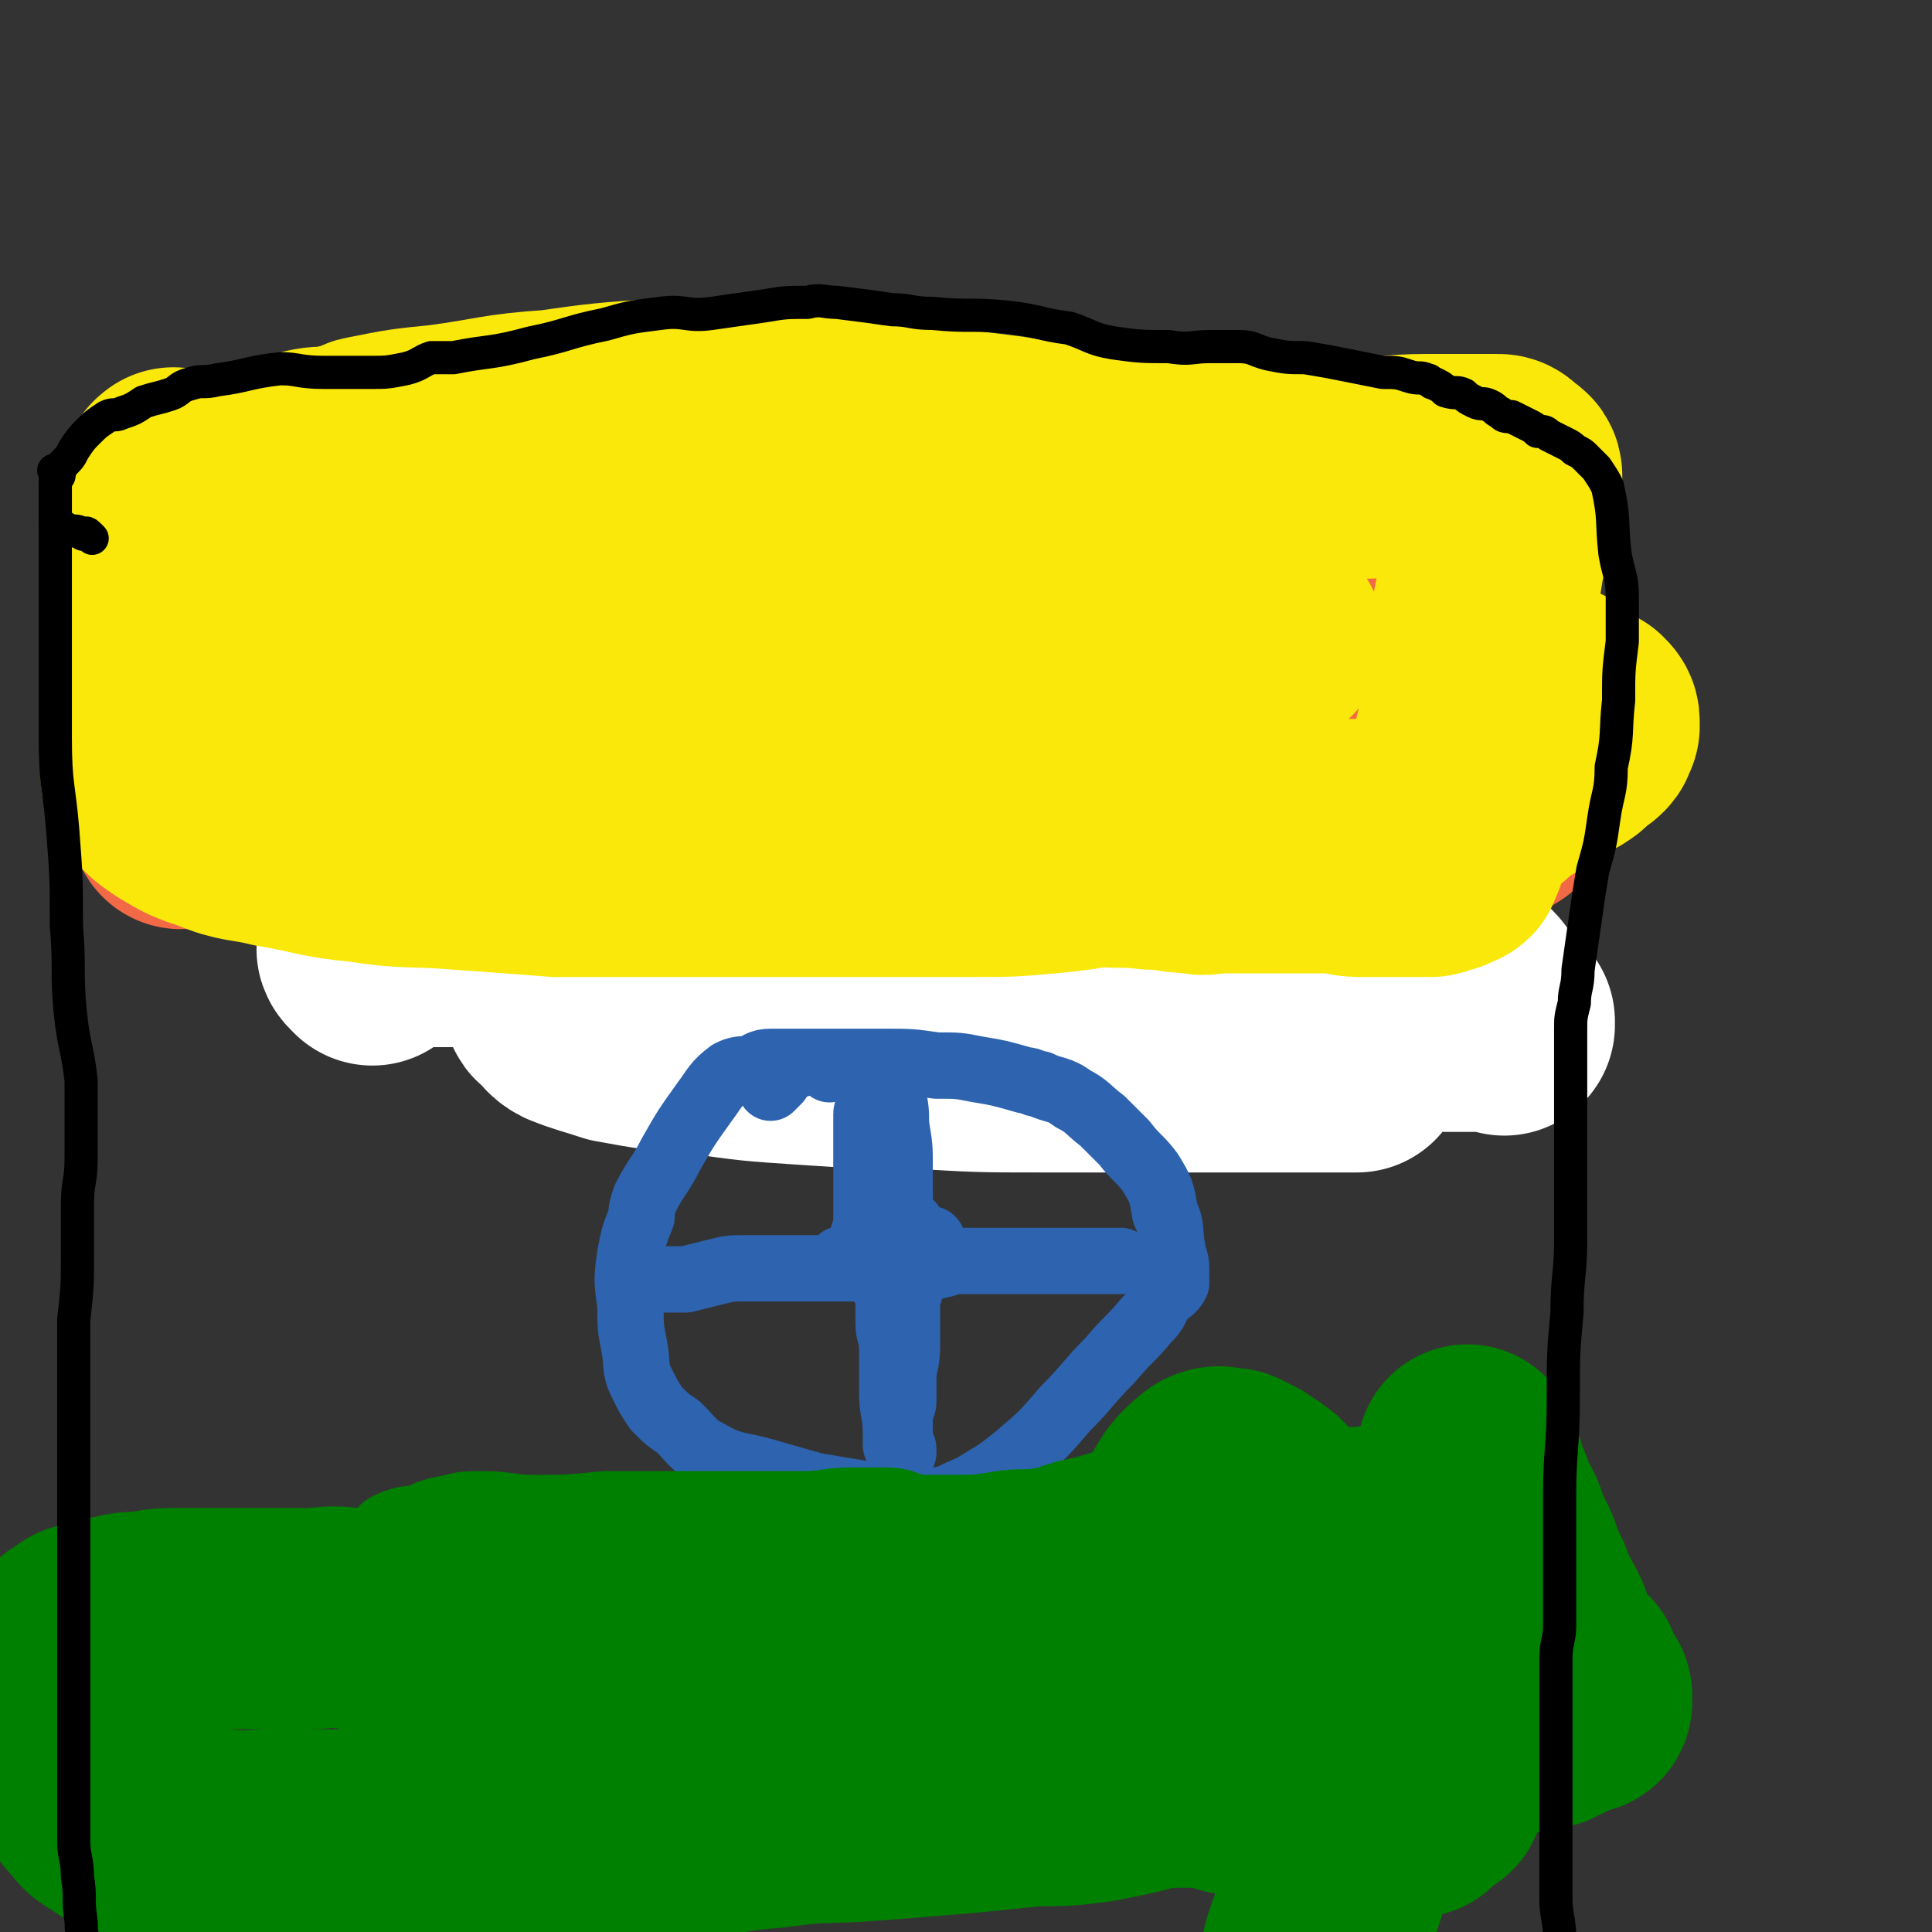 <svg viewBox='0 0 524 524' version='1.1' xmlns='http://www.w3.org/2000/svg' xmlns:xlink='http://www.w3.org/1999/xlink'><rect x="0" y="0" width="524" height="524" fill="#333333" stroke="none"/><g fill='none' stroke='#FAE80B' stroke-width='18' stroke-linecap='round' stroke-linejoin='round'><path d='M120,124c-1,-1 -2,-2 -1,-1 0,0 0,0 1,1 0,0 0,1 0,1 0,1 0,1 0,1 0,1 0,1 0,2 0,1 0,1 0,1 0,4 0,4 -1,8 -1,6 -1,6 -1,12 -1,6 -1,6 -2,11 -1,4 0,4 -1,9 0,3 -1,3 -1,7 0,6 0,6 0,11 0,6 -1,6 -1,11 -1,4 0,4 -1,9 0,3 0,3 0,6 0,2 0,2 0,4 0,2 0,2 0,4 0,1 1,1 1,2 0,1 0,1 0,3 0,0 1,0 1,1 0,1 0,1 0,1 1,1 1,1 2,2 1,1 1,1 2,1 2,1 2,1 3,1 4,1 4,0 8,1 6,0 6,0 12,0 8,0 8,1 15,1 8,0 8,0 16,0 9,0 9,0 18,0 9,0 8,1 17,1 7,1 7,0 13,0 4,0 4,0 8,0 4,0 4,0 7,0 4,0 4,0 9,0 6,0 6,0 13,0 6,0 6,0 12,0 5,0 5,0 10,0 5,0 5,0 10,0 7,0 7,0 13,0 7,0 7,0 13,0 6,0 6,0 11,0 3,0 3,0 6,0 2,0 2,0 4,0 2,0 2,0 3,0 2,0 2,0 4,0 4,0 4,0 7,0 5,0 5,0 9,0 5,0 5,0 10,0 4,0 4,0 9,0 3,0 3,0 6,0 2,0 2,0 4,0 0,0 0,0 1,0 2,0 2,0 3,0 1,0 1,0 1,0 1,0 1,0 2,0 1,0 1,0 1,0 0,0 0,0 0,-1 0,-1 0,-1 0,-2 0,-6 0,-6 0,-12 0,-6 0,-6 0,-13 0,-5 0,-5 0,-10 0,-5 0,-5 0,-10 0,-5 0,-5 0,-11 0,-5 0,-5 0,-10 0,-5 0,-5 0,-10 0,-3 0,-3 -1,-7 0,-2 0,-2 0,-4 0,-1 0,-1 0,-2 0,-1 -1,-1 -1,-3 -1,0 -1,0 -1,-1 -1,-1 0,-2 -1,-3 -1,-1 -1,0 -2,-1 -1,0 -1,0 -1,0 -1,-1 -1,-1 -2,-2 -1,-1 -1,0 -2,-1 0,-1 0,-1 -1,-1 -1,0 -1,0 -2,-1 0,0 0,0 -1,0 -2,0 -2,-1 -3,-1 -3,-1 -3,-1 -6,-1 -5,-1 -5,-1 -10,-1 -4,0 -4,0 -8,0 -5,0 -5,0 -10,-1 -6,-1 -6,-1 -11,-1 -6,-1 -6,-1 -13,-1 -9,0 -9,0 -17,0 -9,0 -9,-1 -19,-1 -8,0 -8,0 -17,1 -8,0 -8,0 -17,0 -7,0 -7,0 -15,0 -7,0 -7,0 -14,0 -10,0 -10,0 -19,1 -9,0 -9,0 -18,1 -7,0 -7,1 -14,1 -6,0 -6,0 -13,0 -4,0 -4,0 -9,1 -5,1 -5,1 -11,2 -5,0 -5,0 -10,1 -5,1 -5,1 -10,3 -2,0 -2,0 -4,1 -1,1 -1,1 -3,1 -1,0 -1,0 -2,0 -1,0 -1,1 -2,1 0,0 -1,0 0,0 3,1 4,1 8,1 10,1 10,0 20,0 14,0 14,0 28,0 18,0 18,0 35,0 15,0 15,1 30,1 11,0 11,-1 22,-1 7,0 7,0 15,0 5,0 5,0 10,0 2,0 2,0 3,0 1,0 1,0 2,0 1,0 1,0 3,0 0,0 0,0 1,0 0,0 0,0 1,0 0,0 0,0 1,0 0,0 0,0 0,0 '/></g>
<g fill='none' stroke='#FAE80B' stroke-width='60' stroke-linecap='round' stroke-linejoin='round'><path d='M142,157c-1,-1 -2,-1 -1,-1 0,-1 0,0 1,0 1,0 1,0 2,1 1,0 1,1 2,1 3,1 3,1 6,2 3,1 3,1 6,2 2,1 2,1 4,2 3,1 3,1 6,1 7,1 7,0 14,1 9,0 9,1 18,1 7,1 7,0 15,0 4,0 4,0 8,0 3,0 3,0 5,0 3,0 3,0 6,0 4,0 4,0 8,0 4,0 4,0 7,0 4,0 4,0 8,0 2,0 2,0 4,0 1,0 1,-1 1,-1 0,-1 0,-1 -1,-1 -4,-1 -4,-1 -9,-2 -8,-2 -8,-2 -18,-3 -13,-1 -13,-1 -27,-1 -9,0 -9,0 -18,0 -5,0 -5,1 -10,1 -2,0 -2,0 -4,0 -1,0 -1,1 -2,1 -1,0 -1,0 -1,0 -1,0 0,1 0,1 1,1 1,1 2,1 1,0 1,0 1,0 3,1 3,1 6,2 9,1 9,0 17,1 9,2 9,2 18,3 6,0 6,0 12,0 6,0 6,0 12,0 7,0 7,0 14,-1 6,0 6,0 12,0 4,0 4,0 8,0 2,0 2,0 5,0 0,0 0,1 1,1 1,0 1,0 3,0 1,0 1,1 2,1 1,0 1,0 3,0 2,0 2,0 4,-1 2,-1 2,-1 5,-1 3,-1 3,-1 5,-2 3,-1 3,-2 6,-3 3,-1 3,-1 6,-2 3,-1 3,-1 6,-2 2,-1 2,-1 5,-2 1,-1 2,0 3,-1 2,0 2,-1 4,-1 1,-1 1,0 3,-1 1,0 0,-1 1,-1 1,-1 1,0 2,0 1,0 1,0 1,0 1,0 1,0 2,0 0,0 0,0 1,0 0,0 1,0 1,0 0,0 0,-1 0,-1 0,0 1,0 1,-1 0,0 0,0 0,0 0,-1 -1,-1 -1,-2 0,0 0,0 0,0 -1,-1 -1,-1 -3,-2 -2,-1 -2,-1 -4,-1 -8,-1 -8,-1 -16,0 -7,0 -8,0 -14,1 -4,1 -3,3 -6,4 -2,1 -3,0 -5,1 -1,0 -1,1 -2,1 -1,1 -1,1 -2,1 0,0 0,0 -1,0 -1,0 -2,0 -1,0 0,0 1,0 2,0 7,-1 7,-1 13,-2 7,-2 7,-3 14,-4 5,-1 5,-1 10,-1 3,0 3,0 6,0 2,0 2,1 5,1 1,0 1,0 2,0 1,0 1,1 2,2 1,1 2,1 3,2 2,0 2,0 3,1 1,1 1,1 2,2 1,0 1,0 2,1 1,1 1,1 2,3 1,1 1,1 2,3 1,1 1,1 2,3 1,1 1,1 1,3 1,1 1,1 2,3 0,1 0,1 0,3 0,1 1,1 1,2 0,2 0,2 -1,4 -1,5 -1,5 -3,10 -3,7 -3,7 -6,13 -3,5 -3,5 -7,9 -3,2 -3,2 -7,3 -5,1 -5,1 -9,0 -6,-2 -6,-3 -11,-6 -6,-3 -6,-3 -11,-6 -6,-3 -6,-4 -13,-6 -6,-3 -6,-4 -13,-5 -10,-2 -10,-1 -19,-3 -9,-1 -9,-2 -17,-3 -8,-1 -8,-1 -16,-2 -7,0 -7,0 -14,0 -6,0 -6,0 -13,0 -6,0 -6,0 -12,2 -6,1 -6,1 -12,4 -3,0 -3,1 -5,2 -3,1 -3,0 -6,1 -3,2 -3,2 -6,4 -4,3 -4,3 -8,5 -3,2 -3,3 -7,5 -3,1 -3,1 -6,3 -2,2 -2,2 -4,4 -2,1 -2,1 -4,2 -1,1 -1,1 -2,2 -1,1 -1,1 -1,2 0,0 1,0 1,0 1,0 1,-1 1,-2 2,-1 3,0 5,-1 5,-3 5,-4 11,-7 7,-4 7,-4 14,-8 3,-2 3,-2 7,-4 3,-1 2,-2 6,-3 9,-2 9,-1 19,-2 10,-1 10,-1 19,-2 6,-1 6,-1 11,-1 3,0 3,0 6,1 2,0 2,0 5,1 2,1 2,1 4,2 3,1 3,1 6,1 8,2 8,2 17,3 5,0 5,0 11,0 2,0 2,1 5,1 1,0 1,0 3,0 1,0 1,1 3,1 1,0 1,0 3,0 2,1 1,1 3,2 1,1 1,0 3,1 0,0 0,0 1,0 1,0 1,1 2,1 0,0 0,0 1,0 1,0 1,0 1,0 0,0 0,-1 1,-1 0,0 0,0 1,0 0,0 -1,1 -1,1 0,0 1,0 1,0 0,1 0,1 0,2 0,1 1,1 2,2 0,0 0,0 0,0 0,1 0,1 1,2 0,1 1,0 1,1 1,1 0,2 2,3 0,1 1,0 2,1 1,1 1,1 3,2 2,1 2,0 4,1 2,1 1,1 3,2 1,1 1,1 3,1 1,1 1,0 2,1 1,1 2,1 2,2 -1,0 -1,-1 -2,-1 -2,-1 -2,-1 -5,-1 -4,-2 -4,-2 -8,-3 -6,-3 -6,-3 -11,-5 -9,-3 -9,-3 -18,-6 -9,-3 -9,-3 -18,-5 -8,-3 -7,-4 -15,-5 -7,-1 -7,0 -13,0 -6,0 -6,1 -11,1 -3,1 -3,1 -6,1 -3,0 -3,0 -6,0 -3,0 -3,0 -6,0 -2,0 -2,0 -3,0 -1,0 -1,0 -2,0 -1,0 -1,0 -2,0 0,0 0,1 0,1 1,1 2,1 3,2 5,1 4,2 9,3 10,1 10,0 21,1 11,1 11,2 23,1 8,0 8,-1 15,-2 5,-1 5,-1 10,-1 3,-1 3,0 6,0 4,1 4,1 8,2 6,0 6,0 11,1 6,1 6,1 13,2 5,0 5,0 10,0 3,0 3,0 5,1 2,0 2,1 4,1 2,1 2,1 4,1 2,0 2,0 4,0 1,0 1,1 3,1 1,0 1,0 3,0 1,0 1,1 2,1 1,0 1,0 2,0 0,0 0,0 1,0 1,0 1,2 2,2 0,0 0,-1 0,-2 0,-1 1,-1 1,-2 1,-4 1,-4 1,-7 1,-4 0,-4 1,-9 1,-4 1,-4 1,-9 0,-4 0,-4 -1,-8 0,-5 0,-5 0,-9 0,-4 0,-4 0,-8 0,-3 0,-3 0,-6 0,-2 1,-2 1,-5 0,-2 0,-2 0,-3 0,-1 0,-1 0,-2 0,-1 0,-1 0,-2 0,0 0,-1 0,-1 -1,-1 -1,-1 -3,-1 -2,0 -2,0 -4,0 -7,1 -7,1 -15,3 -11,4 -11,4 -22,8 -10,3 -10,4 -21,6 -9,2 -10,0 -20,1 -8,2 -8,2 -17,4 -8,1 -8,1 -17,3 -9,1 -9,1 -18,2 -9,2 -9,2 -19,3 -8,2 -8,2 -15,3 -4,1 -4,1 -8,2 -2,0 -2,0 -5,0 -1,0 -1,0 -2,1 0,1 0,1 -1,1 -1,1 -1,0 -2,0 -1,0 -1,1 -1,1 -1,1 -1,0 -2,0 0,0 0,0 0,0 -1,0 -1,0 -2,0 -1,0 -1,0 -1,0 -1,0 -1,1 -2,1 -1,0 -1,0 -3,0 -1,0 -1,1 -2,1 -2,1 -2,1 -3,1 -2,0 -2,0 -4,0 -1,0 -1,1 -2,1 0,0 0,0 -1,0 -1,0 -1,0 -2,0 -1,0 -2,0 -3,0 -1,0 0,-1 0,-1 -1,-1 -1,0 -1,0 0,0 0,-1 0,-1 '/></g>
<g fill='none' stroke='#FFFFFF' stroke-width='60' stroke-linecap='round' stroke-linejoin='round'><path d='M101,259c-1,-1 -1,-1 -1,-1 -1,-1 0,-1 0,-1 1,-1 1,-1 2,-1 1,0 1,0 2,0 2,0 2,-1 4,-1 4,-1 4,-1 8,-1 5,0 5,0 10,0 8,0 8,1 17,1 8,0 8,-1 17,0 6,1 6,1 12,3 3,1 3,1 7,1 9,2 9,2 19,4 10,2 11,1 21,3 7,1 6,3 13,4 7,1 7,0 13,0 8,0 8,-1 15,-1 7,0 7,0 13,0 6,0 6,1 13,1 6,1 6,1 13,1 7,0 7,-1 14,-1 5,0 5,0 10,1 5,0 5,-1 9,0 3,0 2,1 5,2 3,1 4,1 7,1 4,1 4,1 7,1 4,0 4,1 9,1 5,1 5,1 10,1 3,0 3,0 7,0 3,0 3,0 6,0 2,0 2,0 4,0 2,0 2,0 4,0 2,0 2,0 4,0 2,0 2,0 4,0 1,0 1,0 2,0 1,0 1,0 1,0 2,0 2,0 3,0 1,0 1,0 2,0 0,0 0,0 1,0 0,0 0,1 0,1 0,0 0,-1 0,-1 0,0 -1,0 -1,0 -1,-1 -1,-1 -2,-3 -1,-1 -1,-1 -3,-3 -2,-3 -2,-3 -5,-5 -4,-3 -5,-2 -9,-4 -6,-2 -6,-1 -12,-3 -5,-1 -5,-3 -10,-3 -6,0 -6,1 -12,2 -8,2 -8,2 -15,5 -3,0 -3,0 -6,1 -4,1 -4,1 -9,2 -15,4 -15,4 -30,7 -13,2 -13,3 -25,4 -8,2 -8,2 -17,2 -6,1 -6,0 -12,0 -7,0 -7,0 -14,-1 -9,-2 -9,-3 -18,-5 -7,-1 -7,-2 -14,-3 -5,-1 -5,0 -10,-1 -6,-1 -6,-1 -12,-1 -4,-1 -4,0 -8,0 -4,0 -4,0 -7,1 -2,0 -2,1 -4,1 -1,0 -1,0 -2,1 0,0 -1,0 -1,0 0,1 1,1 2,2 1,1 1,2 3,3 5,2 6,2 12,4 11,2 11,2 23,3 14,2 14,2 29,3 15,1 15,1 30,1 17,1 17,1 33,1 15,0 15,0 30,0 9,0 9,0 19,0 4,0 4,0 8,0 3,0 3,0 7,0 1,0 1,0 2,0 2,0 2,0 4,0 1,0 1,0 3,0 2,0 2,0 4,0 2,0 2,0 4,0 1,0 1,0 3,0 0,0 0,0 1,0 0,0 1,0 1,0 -3,0 -3,0 -6,0 -11,-2 -11,-2 -22,-4 -14,-3 -14,-4 -29,-7 -15,-2 -15,-2 -31,-3 -13,-2 -13,-2 -26,-3 -9,-2 -9,-2 -18,-4 -8,-1 -8,-1 -15,-3 -4,-1 -4,-1 -8,-2 -3,-1 -4,0 -7,-1 -1,-1 -1,-1 -2,-2 -1,0 -1,0 -1,0 -1,-1 -2,-2 -1,-1 0,0 0,1 1,1 2,1 2,1 4,1 4,0 4,0 8,0 7,1 7,2 13,2 9,0 9,0 18,-1 9,-1 9,-2 18,-3 6,-1 6,-1 12,-1 4,0 4,0 8,1 3,1 3,1 7,1 5,1 5,1 10,1 5,0 5,-1 11,-1 5,-1 5,-2 10,-2 4,0 4,0 7,1 4,0 4,1 7,1 1,0 1,0 3,1 2,0 2,1 4,1 1,1 1,0 2,1 1,0 1,1 3,1 1,1 1,1 3,2 1,0 1,0 1,0 2,1 2,1 4,2 1,0 1,0 3,0 2,0 2,1 3,1 2,0 2,0 4,0 '/></g>
<g fill='none' stroke='#2D63AF' stroke-width='18' stroke-linecap='round' stroke-linejoin='round'><path d='M225,290c-1,-1 -1,-1 -1,-1 -1,-1 -1,-1 -2,-1 -1,0 -1,0 -2,0 -3,0 -3,0 -5,0 -3,0 -3,0 -6,0 -3,0 -3,1 -6,2 -2,0 -3,0 -5,1 -4,3 -4,4 -7,8 -5,7 -5,7 -9,14 -3,6 -4,6 -7,12 -1,3 -1,3 -1,5 -2,5 -2,5 -3,10 -1,7 -1,7 0,14 0,6 0,6 1,11 1,5 0,6 2,10 2,4 2,4 4,7 3,3 3,3 6,5 4,4 4,5 8,7 7,4 8,3 15,5 7,2 7,2 14,4 6,1 6,1 12,2 5,1 5,1 11,1 3,1 3,1 7,1 4,0 4,0 7,-1 4,-2 5,-2 8,-4 5,-3 5,-3 10,-7 7,-6 7,-6 13,-13 6,-6 6,-7 12,-13 5,-6 5,-5 10,-11 3,-3 2,-3 4,-6 2,-2 3,-2 4,-4 0,-1 0,-2 0,-4 0,-3 -1,-3 -1,-5 -1,-5 0,-6 -2,-10 -1,-6 -1,-6 -4,-11 -3,-4 -4,-4 -7,-8 -3,-3 -3,-3 -6,-6 -4,-3 -4,-4 -8,-6 -4,-3 -5,-2 -9,-4 -2,0 -2,-1 -4,-1 -7,-2 -7,-2 -13,-3 -5,-1 -5,-1 -11,-1 -7,-1 -7,-1 -14,-1 -6,0 -6,0 -13,0 -3,0 -4,0 -7,0 -3,0 -3,1 -5,1 -2,1 -2,0 -3,1 -1,1 -1,2 -1,3 -1,1 -1,1 -2,2 '/><path d='M229,343c-1,-1 -2,-1 -1,-1 0,-1 0,0 1,0 1,0 1,0 2,-1 0,-1 0,-1 1,-1 2,-1 2,-1 4,-2 3,-1 3,-1 6,-1 2,-1 2,-1 4,-1 2,0 2,0 4,0 1,0 1,0 2,0 1,0 1,1 1,1 0,1 -1,1 -1,2 -2,2 -2,2 -4,4 -1,1 -1,1 -3,3 -1,0 -1,1 -2,1 -1,0 -1,0 -2,0 -1,0 -1,0 -2,0 -1,0 -1,0 -1,-1 -1,0 -1,-1 -1,-1 -1,-1 -1,-1 -1,-1 0,-1 0,-1 0,-2 0,-1 0,-1 0,-1 1,-2 1,-2 2,-3 1,-1 1,-1 1,-1 1,-2 1,-2 2,-3 1,-1 1,0 2,-1 0,-1 0,-1 1,-1 1,0 1,0 2,0 0,0 1,0 1,0 -1,1 -1,1 -2,2 -1,2 -1,2 -2,3 0,0 0,0 0,1 -2,1 -1,1 -3,3 0,0 -1,0 -1,0 -1,1 -1,1 -2,1 -1,0 -1,0 -2,0 0,0 0,-1 0,-1 0,-1 -1,-1 -1,-2 0,0 0,0 0,0 0,-1 0,-1 0,-2 0,0 0,0 0,-1 0,-1 0,-1 1,-2 0,0 0,-1 0,-1 0,-1 0,-1 1,-1 1,0 1,0 1,0 1,0 1,0 2,0 0,0 0,0 0,1 0,1 0,1 0,2 0,1 0,1 -1,2 0,0 0,0 0,1 0,1 0,1 -1,2 0,0 0,0 0,1 -1,0 0,1 -1,1 -1,0 -2,0 -2,-1 -1,-2 0,-3 0,-5 0,-2 1,-2 1,-4 0,-4 0,-4 0,-8 0,-4 0,-4 0,-9 0,-3 0,-3 0,-6 0,-2 0,-2 0,-5 0,-1 0,-1 0,-2 0,-1 1,-1 1,-2 1,-1 0,-2 0,-3 0,-1 0,-1 0,-1 0,-1 0,-1 0,-2 0,0 1,0 1,-1 0,0 0,-1 0,-1 0,-1 0,-1 1,-1 0,0 1,0 1,0 1,0 2,0 2,1 1,2 0,2 1,4 1,5 1,5 1,9 1,6 1,6 1,11 0,5 0,5 0,10 0,2 -1,2 -1,4 0,1 0,1 0,3 0,1 1,1 1,2 0,1 0,1 0,2 0,0 0,0 0,1 0,1 0,1 1,1 0,1 0,1 0,1 1,1 1,1 2,1 1,0 1,0 3,0 2,0 2,1 4,1 5,0 5,0 9,0 4,0 4,0 8,0 3,0 3,0 6,0 2,0 2,0 4,0 2,0 2,0 4,0 1,0 1,0 3,0 2,0 2,0 3,0 2,0 2,0 3,0 1,0 1,0 2,0 1,0 1,0 2,0 1,0 1,0 2,0 0,0 0,0 0,0 1,0 1,0 2,0 0,0 0,0 1,0 0,0 0,0 0,0 1,0 1,0 1,0 0,0 -1,0 -2,0 -2,0 -2,0 -3,0 -3,0 -3,0 -6,0 -7,0 -7,0 -14,0 -5,0 -5,0 -11,0 -4,0 -4,0 -9,0 -2,0 -2,1 -4,1 -2,1 -2,0 -3,0 -1,0 -1,0 -2,0 0,0 0,0 0,0 -1,0 -1,0 -2,0 0,0 0,0 0,0 -1,0 -1,1 -1,1 0,2 0,2 0,4 0,3 -1,3 -1,6 0,6 0,6 0,11 0,5 -1,5 -1,9 0,3 0,3 0,6 0,2 -1,2 -1,3 0,1 0,1 0,2 0,1 0,1 0,2 0,1 0,1 0,2 0,0 0,0 0,1 0,1 0,1 0,2 0,0 0,0 0,0 0,0 1,0 1,1 0,0 0,0 0,1 0,0 0,0 0,0 0,0 -1,0 -1,0 -1,-1 0,-1 -1,-2 0,-2 0,-2 0,-3 0,-6 -1,-6 -1,-11 0,-6 0,-6 0,-12 0,-4 -1,-4 -1,-7 0,-2 0,-2 0,-5 0,-1 0,-1 0,-2 0,-1 0,-1 0,-1 0,-1 0,-1 0,-2 0,-1 0,-1 0,-2 0,0 0,0 0,0 0,-1 0,-1 0,-1 0,0 0,-1 0,-1 0,-1 0,-1 -1,-1 -1,-1 -1,0 -2,0 -1,0 -1,0 -1,0 -4,0 -4,0 -7,0 -5,0 -5,0 -9,0 -5,0 -5,0 -10,0 -4,0 -4,0 -9,0 -4,0 -4,0 -8,1 -4,1 -4,1 -8,2 -3,0 -3,0 -5,0 -2,0 -2,0 -3,0 -1,0 -1,0 -2,0 -1,0 -2,0 -2,0 0,0 1,0 1,0 '/></g>
<g fill='none' stroke='#008000' stroke-width='18' stroke-linecap='round' stroke-linejoin='round'><path d='M103,421c-1,-1 -1,-1 -1,-1 -1,-1 0,-1 0,-1 1,-1 1,-1 1,-2 0,-1 -1,-1 0,-1 1,-2 2,-2 4,-3 3,-1 3,-1 6,-1 4,-2 4,-2 9,-3 4,-1 4,-1 9,-1 7,0 7,1 14,1 9,0 9,0 19,-1 8,0 8,0 17,0 9,0 9,0 18,0 10,0 10,0 19,0 6,0 6,-1 13,-1 4,0 4,0 9,0 5,0 5,1 9,2 6,0 6,0 11,0 5,0 5,0 11,-1 6,-1 6,0 12,-1 6,-2 6,-2 11,-3 7,-2 7,-2 14,-3 7,-1 7,-1 14,-2 5,-1 5,-1 10,-2 4,0 4,-1 7,-1 3,-1 3,0 5,0 2,0 2,0 4,0 2,0 2,0 5,0 2,0 2,0 4,0 2,0 2,0 5,0 3,0 3,0 6,0 3,0 3,-1 6,-1 3,0 3,0 6,0 3,0 3,0 5,0 2,0 2,0 4,0 1,0 1,0 2,0 1,0 1,0 3,0 1,0 1,0 3,0 0,0 0,0 1,0 1,0 1,0 3,0 0,0 0,0 1,0 1,0 1,0 1,0 1,0 1,0 2,0 0,0 0,0 1,0 0,0 0,0 0,0 1,0 1,0 1,0 1,0 1,0 1,0 '/><path d='M113,424c-1,-1 -1,-1 -1,-1 -1,-1 -1,-1 -2,-1 0,0 0,0 -1,0 -1,0 -1,0 -2,0 -1,0 -1,1 -1,1 -1,1 -1,1 -2,3 0,1 0,1 0,3 -1,2 -1,2 -2,5 -1,3 -1,3 -1,6 -1,4 -1,4 -1,8 0,6 0,6 1,11 0,5 0,5 0,10 0,3 0,3 1,6 0,1 0,2 0,3 0,2 0,2 1,3 0,1 1,1 1,2 1,1 1,1 2,2 2,1 2,1 4,1 6,1 6,1 11,2 8,0 8,0 15,0 11,1 11,1 22,2 10,0 10,0 20,1 10,0 10,-1 20,0 9,0 9,1 18,2 8,0 8,0 16,1 6,1 6,1 12,2 6,1 6,1 13,2 7,1 7,1 13,2 5,0 5,1 10,1 5,1 5,1 10,1 5,0 5,0 11,0 9,0 9,1 17,1 7,0 7,0 14,0 4,0 4,0 8,0 3,0 3,0 6,0 1,0 1,0 3,0 2,0 2,0 3,0 1,0 1,0 2,0 2,0 2,0 4,0 0,0 0,0 1,0 2,0 1,-1 3,-1 0,0 1,0 1,0 1,0 1,-1 2,-1 0,0 0,0 1,0 0,0 0,0 1,-1 0,0 0,0 1,-1 0,-1 0,-1 0,-1 1,-1 1,-1 2,-2 0,0 0,0 0,-1 1,-1 1,-1 2,-2 0,-2 0,-2 0,-3 1,-3 1,-3 2,-6 2,-3 1,-3 2,-6 1,-3 2,-3 3,-6 1,-4 1,-4 1,-8 2,-7 2,-7 3,-14 1,-9 1,-9 2,-17 1,-6 2,-6 2,-12 0,-4 0,-4 0,-8 0,-1 1,-1 1,-3 0,-2 0,-2 0,-3 0,-1 0,-1 0,-2 0,-1 0,-1 0,-2 0,-1 0,-1 0,-1 0,-1 0,-1 0,-2 0,0 0,0 0,0 0,-1 -1,-1 -1,-1 0,-1 0,-1 0,-1 -1,-1 -1,0 -2,0 -2,0 -2,0 -3,0 -3,0 -3,-1 -6,-1 -6,0 -6,0 -13,0 -12,0 -12,-1 -24,0 -14,1 -14,0 -27,3 -14,2 -14,3 -27,7 -5,2 -5,3 -10,5 -5,3 -5,3 -11,5 -5,2 -5,2 -10,4 -5,2 -5,2 -9,4 -4,2 -4,2 -7,3 -3,2 -3,2 -7,3 -1,1 -1,1 -3,2 -2,0 -3,0 -3,1 -1,1 1,1 2,2 5,1 6,1 11,1 17,0 17,-1 33,-2 20,-1 20,-1 39,-3 12,-1 12,-1 24,-2 7,0 7,0 15,0 3,0 3,1 6,1 1,0 1,0 2,0 0,0 1,1 1,1 0,0 -1,0 -3,0 -4,0 -4,1 -9,1 -14,1 -14,1 -27,2 -14,2 -14,3 -28,5 -13,2 -13,2 -25,4 -11,1 -11,0 -21,1 -7,1 -7,1 -14,2 -4,0 -4,0 -8,0 -2,0 -2,1 -5,1 -1,0 -1,0 -1,0 -1,0 -3,0 -2,0 2,0 3,0 6,0 7,0 7,0 14,0 12,0 12,0 25,0 12,0 12,-1 25,-2 12,-1 12,-1 25,-1 8,-1 8,-1 16,-1 4,0 4,0 8,0 1,0 1,0 3,0 1,0 2,0 3,0 0,0 0,-1 0,-1 -1,-1 -1,-1 -2,-2 -4,-3 -3,-4 -8,-6 -10,-6 -10,-8 -22,-11 -12,-3 -13,-1 -26,-1 -15,0 -15,1 -29,3 -12,2 -12,2 -24,5 -5,1 -5,1 -10,2 -3,0 -3,0 -6,0 -1,0 -1,0 -2,0 -1,0 -2,0 -1,0 0,0 1,0 3,-1 7,-2 7,-2 14,-5 13,-5 13,-6 27,-10 13,-3 13,-2 27,-5 13,-2 13,-1 26,-4 11,-1 11,-2 22,-3 6,-1 6,-2 13,-1 5,1 4,2 9,4 2,0 2,0 5,0 1,0 1,0 3,0 1,0 1,0 3,0 0,0 0,0 1,0 1,0 1,0 3,0 0,0 0,-1 0,-1 1,0 1,1 2,1 0,0 0,0 1,0 '/></g>
<g fill='none' stroke='#008000' stroke-width='60' stroke-linecap='round' stroke-linejoin='round'><path d='M139,444c-1,-1 -2,-1 -1,-1 0,-1 1,-1 2,-1 1,-1 1,-1 3,-1 1,-1 1,-1 3,-1 2,0 2,0 4,0 1,0 1,0 2,0 1,0 1,0 3,0 1,0 1,0 2,0 1,0 1,1 3,1 2,0 2,0 4,0 5,0 5,0 9,0 6,0 6,0 12,0 8,0 8,0 15,0 7,0 7,-1 13,-1 6,0 6,0 12,0 7,0 7,0 14,0 9,0 9,0 18,-1 8,-1 8,-1 15,-1 4,-1 4,-1 8,-1 3,0 3,-1 6,-1 1,0 1,0 3,0 1,0 1,0 2,-1 0,0 1,0 1,0 0,0 -1,1 -2,1 -6,1 -6,0 -12,1 -13,1 -13,0 -26,1 -14,2 -14,2 -28,4 -13,1 -13,1 -25,3 -9,1 -9,1 -17,2 -7,0 -7,-1 -14,0 -5,0 -5,1 -9,2 -3,1 -3,0 -7,1 -3,1 -3,1 -7,1 -2,1 -2,0 -5,1 -2,0 -2,1 -5,1 -1,0 -1,0 -2,0 -1,0 -1,1 -1,1 -1,1 -1,1 -1,2 0,1 0,1 0,1 0,2 0,2 1,3 1,2 0,3 1,4 3,3 3,3 6,5 4,3 4,2 9,4 9,3 9,4 18,5 12,2 12,1 23,2 11,1 11,1 22,1 9,1 9,0 17,1 8,0 8,1 17,1 10,1 10,0 21,0 7,0 8,1 15,0 12,-2 13,-2 24,-7 12,-6 11,-8 22,-14 0,0 0,1 1,1 2,-1 2,-2 5,-3 4,-2 4,-1 8,-2 4,-1 4,-1 8,-2 3,0 3,0 5,0 2,0 2,0 4,-1 0,0 1,0 1,0 1,0 1,0 2,-1 1,-1 1,-1 1,-1 1,-1 1,-1 1,-1 0,0 0,0 0,0 -1,-2 -1,-2 -2,-3 -2,-4 -2,-4 -3,-7 -3,-9 -3,-9 -6,-17 -2,-6 -3,-6 -5,-11 -2,-3 -1,-4 -3,-6 -1,-2 -2,-2 -3,-3 -2,-1 -2,-1 -3,-2 -2,-1 -2,-1 -4,-2 -3,0 -3,-1 -5,0 -5,4 -5,5 -9,12 -4,7 -5,7 -7,15 -2,8 -1,9 -1,17 0,9 -1,10 1,19 2,6 4,5 8,10 3,3 3,3 6,6 3,2 3,2 5,3 2,1 2,1 4,1 0,0 0,0 1,0 1,0 1,0 2,-1 2,0 2,0 2,-1 1,-1 0,-1 1,-2 0,-1 1,0 1,-1 1,-1 1,-1 1,-2 0,-1 0,-1 0,-1 0,-1 1,-1 1,-2 0,-1 0,-2 0,-3 0,-1 1,0 1,-1 0,-1 0,-1 0,-2 0,0 0,0 0,-1 0,-1 1,-1 1,-2 0,-1 0,-1 0,-2 0,-1 1,-1 1,-3 0,0 0,-1 0,-1 0,-1 1,0 1,-1 0,0 0,-1 0,-1 0,-1 0,-1 0,-1 '/></g>
<g fill='none' stroke='#F26946' stroke-width='60' stroke-linecap='round' stroke-linejoin='round'><path d='M124,137c-1,-1 -2,-1 -1,-1 0,-1 1,-1 2,-1 1,0 1,0 2,0 5,-1 5,-1 10,-2 10,-1 10,-1 19,-1 9,-1 9,-1 18,-1 12,0 12,0 23,0 10,0 10,0 20,0 6,0 6,-1 12,-1 7,-1 7,0 14,0 6,0 6,0 13,0 7,0 7,0 14,0 4,0 4,0 9,0 5,0 5,0 9,0 8,0 8,0 15,0 8,0 8,0 16,0 4,0 4,0 9,0 2,0 2,0 5,0 1,0 1,0 2,0 3,0 3,0 5,0 2,0 2,0 3,0 3,0 3,1 5,1 3,1 3,1 7,1 3,0 3,0 6,0 3,0 3,0 6,1 4,1 4,1 8,2 2,0 2,0 5,0 3,0 3,1 5,1 1,0 1,0 2,0 1,0 1,0 2,1 1,1 1,1 2,1 1,1 1,1 3,2 1,1 1,0 1,1 1,1 1,2 2,3 1,1 1,0 1,1 1,2 0,2 1,3 0,1 1,1 2,2 0,1 0,1 0,3 0,2 0,2 0,4 0,4 1,3 1,7 0,2 0,2 1,4 0,2 0,2 0,3 0,3 0,3 1,5 0,2 1,2 1,3 1,2 0,3 1,4 0,2 1,2 1,4 1,4 1,5 2,9 0,4 1,4 1,7 1,1 1,1 1,3 0,2 0,2 0,4 0,1 0,1 0,2 -1,2 -1,2 -2,4 -1,2 -1,2 -2,3 -5,3 -5,3 -10,5 -8,3 -8,3 -16,4 -11,1 -11,1 -22,1 -10,-1 -11,0 -21,-3 -10,-2 -10,-3 -20,-7 -8,-3 -8,-3 -16,-7 -2,-1 -1,-2 -3,-3 -4,-2 -5,-2 -9,-4 -6,-2 -6,-2 -12,-3 -16,-4 -16,-5 -32,-7 -22,-4 -22,-4 -45,-5 -14,-1 -14,0 -29,1 -12,1 -12,0 -24,3 -11,2 -10,3 -21,6 -4,1 -4,1 -7,2 -7,2 -7,1 -13,3 -6,1 -6,1 -11,3 -6,2 -5,2 -11,5 -5,2 -5,2 -10,4 -5,2 -5,2 -9,3 -3,1 -3,1 -6,1 -2,0 -2,0 -4,0 -1,0 -1,0 -2,0 -1,0 -1,0 -2,0 -1,0 -1,0 -1,0 -1,0 -1,0 -1,0 -1,0 -1,1 -1,1 0,0 1,-1 2,-1 4,-4 4,-4 7,-7 6,-6 5,-6 11,-11 7,-6 7,-6 14,-10 7,-4 8,-3 16,-7 7,-4 7,-4 14,-8 3,-2 3,-3 6,-4 5,-3 5,-3 10,-5 7,-3 7,-3 13,-5 7,-3 7,-4 14,-5 21,-4 21,-4 42,-7 15,-1 15,-2 29,-1 10,0 10,2 20,4 9,2 9,2 18,5 6,1 6,2 12,3 4,1 4,1 9,2 9,0 9,-1 17,0 7,0 7,1 15,2 4,0 4,1 8,1 2,1 3,0 5,1 1,0 0,1 1,1 1,1 1,1 2,1 1,0 1,1 1,1 1,0 2,0 2,0 0,0 0,0 -1,0 -1,0 -1,0 -3,0 -8,-1 -8,-1 -15,-2 -14,-1 -14,-2 -28,-3 -20,-3 -20,-3 -40,-5 -21,-2 -21,-1 -42,-2 -18,-1 -18,-2 -35,-4 -12,-1 -12,0 -23,-1 -7,-1 -7,-2 -13,-3 -5,-1 -5,0 -9,-1 -2,-1 -2,-2 -4,-3 -1,-1 -1,-1 -3,-1 -2,-1 -2,-1 -3,-2 -1,-1 -1,-1 -3,-2 -1,0 -1,0 -2,-1 -1,-1 -1,-1 -2,-2 0,0 -1,0 -1,0 -1,-1 -1,-1 -1,-2 0,0 0,0 0,0 0,-1 0,-1 0,-1 0,0 0,-1 0,-1 0,-1 0,-1 -1,-1 0,0 0,0 -1,0 0,0 -1,0 -1,0 -1,0 -1,-1 -2,-1 -2,0 -2,0 -3,0 -6,2 -6,1 -11,4 -3,1 -3,2 -5,4 -2,3 -2,3 -4,6 -2,2 -3,2 -4,4 -2,3 -2,3 -3,6 -1,2 -2,2 -2,5 -1,3 0,3 0,7 0,3 0,3 1,6 1,4 1,4 2,8 2,4 1,4 3,8 2,3 2,3 4,6 1,2 1,2 4,5 4,5 4,5 10,10 2,1 3,1 6,2 3,1 3,1 7,1 17,4 17,5 33,8 10,2 10,2 20,3 7,1 8,0 15,1 9,1 9,1 18,2 9,0 9,1 18,1 9,1 9,0 18,0 10,0 10,1 21,1 8,1 8,1 16,1 6,0 6,-1 11,-1 6,-1 6,-1 12,-1 7,-1 7,-1 14,-1 7,-1 7,-1 15,-2 5,-1 5,-1 10,-2 5,-2 5,-2 10,-4 4,-2 4,-2 8,-3 2,-1 2,-1 4,-2 3,-2 3,-2 6,-3 3,-2 3,-2 6,-3 2,-2 2,-2 4,-4 3,-1 3,-1 5,-3 2,-1 2,-1 4,-3 0,-1 0,-1 1,-1 2,-2 2,-2 4,-3 1,-1 1,-1 1,-1 1,-1 1,-1 2,-1 0,-1 -1,-1 -1,-2 0,0 0,0 0,0 0,-1 -1,-1 -1,-2 -1,-1 0,-1 -1,-2 -1,-1 -1,-1 -2,-2 -1,-1 0,-1 -1,-3 -1,0 -1,0 -2,-1 -1,-1 0,-2 -1,-3 -2,-1 -2,0 -4,-1 -2,-1 -2,-2 -4,-3 -8,-2 -8,-2 -17,-2 -11,0 -11,0 -23,1 -9,0 -9,0 -18,1 -5,1 -5,0 -11,1 -6,0 -6,0 -11,1 -7,1 -7,1 -15,2 -5,1 -5,1 -9,2 -12,4 -12,5 -24,9 -4,1 -3,1 -7,2 -3,1 -3,1 -6,2 0,0 0,0 0,0 '/></g>
<g fill='none' stroke='#FAE80B' stroke-width='60' stroke-linecap='round' stroke-linejoin='round'><path d='M48,131c-1,-1 -1,-2 -1,-1 -1,0 0,0 0,1 0,5 -1,5 -1,9 -1,7 -1,7 -1,13 -1,6 -1,6 -1,12 0,5 0,5 0,10 0,5 0,5 0,10 0,5 1,5 1,9 1,4 1,4 2,7 0,1 0,2 1,3 2,2 3,2 5,3 7,3 7,2 14,4 8,2 7,3 15,4 9,2 9,2 18,3 9,1 9,1 17,1 10,0 10,0 21,0 10,0 10,1 20,1 7,1 7,0 14,0 9,0 9,-1 17,0 9,1 9,2 18,3 8,1 8,1 16,1 5,1 5,0 10,0 6,0 6,0 12,1 7,0 7,0 14,1 4,1 4,1 9,3 3,1 3,1 7,1 5,1 5,0 11,1 6,1 6,1 11,1 7,1 7,0 15,1 6,0 6,1 12,1 3,1 3,0 7,0 2,0 2,0 4,0 3,0 3,0 6,0 3,0 3,0 6,0 3,0 3,0 5,0 5,0 5,0 9,0 4,0 4,1 8,1 3,0 3,0 7,0 2,0 2,0 5,0 2,0 2,0 4,0 1,0 1,0 1,0 1,0 1,0 2,0 1,0 1,-1 1,-1 1,-1 1,0 2,0 1,0 0,0 1,-1 1,0 1,0 1,0 1,0 1,0 1,-1 0,-1 1,-1 1,-2 0,-1 0,-1 0,-2 0,-6 0,-6 1,-11 0,-8 0,-8 1,-15 2,-9 3,-8 4,-17 1,-9 0,-9 1,-18 1,-7 2,-7 3,-14 1,-4 0,-5 1,-9 1,-2 2,-1 2,-3 1,-2 0,-2 1,-3 0,-2 0,-2 0,-4 0,-2 1,-1 1,-3 0,-1 0,-1 0,-2 0,-1 -1,-1 -1,-1 -1,-1 -1,-1 -1,-1 -1,-1 -1,-1 -2,-1 -1,0 -1,0 -3,0 -3,0 -3,0 -7,0 -4,0 -4,0 -9,0 -10,0 -10,1 -19,1 -10,0 -10,0 -19,1 -11,0 -11,0 -22,0 -14,-1 -14,-1 -27,-2 -13,-2 -13,-3 -27,-5 -16,-2 -16,-2 -32,-4 -15,-2 -15,-4 -30,-5 -16,-1 -16,-1 -32,-1 -14,1 -15,1 -29,3 -15,1 -15,2 -30,4 -10,1 -10,1 -20,3 -1,0 -1,1 -2,1 -4,1 -4,1 -8,2 -4,0 -4,0 -8,1 -3,1 -3,0 -5,1 -2,0 -2,0 -3,1 -1,0 -2,0 -2,1 0,1 1,1 1,1 2,1 2,1 5,2 8,1 8,2 16,3 16,1 16,1 33,1 19,0 19,0 38,0 17,0 17,1 34,1 13,0 13,-1 26,-1 7,-1 7,-1 14,-1 5,0 5,0 10,0 4,0 4,1 8,1 1,0 1,0 3,0 1,0 3,0 2,0 -2,0 -4,0 -8,0 -13,0 -13,0 -26,1 -20,1 -20,1 -40,3 -19,1 -19,1 -38,2 -16,1 -16,1 -33,1 -10,1 -10,0 -21,1 -7,0 -7,1 -13,2 -4,0 -4,1 -7,1 -2,0 -2,0 -4,0 -1,0 -2,0 -2,0 -1,0 0,1 0,2 1,0 1,0 2,0 8,3 8,4 16,6 16,5 16,5 31,8 24,3 24,2 48,4 23,1 23,2 46,3 20,1 20,1 40,1 13,0 13,0 26,0 9,0 9,0 19,0 9,0 9,0 18,0 6,0 6,0 12,0 3,0 3,0 6,1 2,0 2,0 5,0 1,0 1,1 2,1 1,0 1,0 3,0 0,0 0,1 0,1 1,0 2,0 1,0 -1,1 -2,1 -4,1 -13,2 -13,1 -26,2 -19,1 -19,1 -39,2 -21,1 -21,0 -42,1 -17,1 -17,1 -34,2 -13,0 -13,0 -26,0 -10,0 -10,0 -20,0 -9,0 -9,1 -17,1 -9,1 -9,0 -17,0 -7,0 -7,0 -15,0 -5,0 -5,0 -11,1 -5,1 -5,0 -10,1 -6,2 -6,1 -11,3 -5,1 -4,2 -9,3 -2,1 -2,1 -4,2 -3,2 -3,2 -6,3 -2,2 -2,2 -5,3 -2,2 -2,2 -4,3 -2,2 -2,2 -2,4 -1,2 -2,2 -2,4 0,2 0,2 1,4 3,3 3,3 6,5 5,3 5,3 11,5 7,3 8,2 16,4 12,2 12,3 23,4 13,2 13,1 26,2 14,1 14,1 27,2 14,0 14,0 27,0 16,0 16,0 31,0 14,0 14,0 29,0 12,0 12,0 25,0 11,0 11,0 22,-1 11,-1 11,-2 22,-3 10,-1 10,0 20,-1 5,-1 5,-2 11,-3 5,-1 5,-1 10,-2 5,0 5,0 11,0 6,0 6,0 13,0 5,0 5,0 10,-1 3,-1 3,-1 7,-2 4,-1 4,-1 7,-2 2,-1 2,-2 4,-3 3,-1 3,0 5,-1 2,-2 2,-2 5,-4 2,-1 2,-1 4,-3 2,-1 2,-1 4,-2 2,-1 2,-2 5,-3 1,-1 1,0 2,-1 2,-1 1,-2 3,-3 1,-1 1,0 2,-1 1,-1 0,-1 1,-2 0,0 0,-1 0,-1 0,-1 0,-1 -1,-2 0,0 -1,0 -1,0 -2,-1 -2,-1 -3,-2 -1,-1 -1,-2 -3,-3 -2,-1 -2,-1 -4,-2 -2,-1 -2,-1 -4,-1 -2,-1 -2,-1 -3,-2 -1,-1 -1,-1 -2,-2 -1,0 -1,0 -2,-1 '/></g>
<g fill='none' stroke='#008000' stroke-width='60' stroke-linecap='round' stroke-linejoin='round'><path d='M116,445c-1,-1 -1,-1 -1,-1 -1,-1 -1,0 -1,-1 0,0 0,0 0,0 -1,-1 -1,0 -2,0 0,0 0,-1 0,-1 -1,-1 -1,0 -2,0 -1,0 -1,-1 -2,-1 -2,-1 -2,-1 -5,-1 -4,-1 -4,-1 -8,-1 -6,-1 -6,0 -12,0 -6,0 -6,0 -13,0 -10,0 -10,0 -21,0 -5,0 -5,0 -10,1 -4,0 -4,0 -8,1 -2,0 -2,1 -3,2 -2,0 -3,-1 -5,0 -1,0 -1,1 -2,2 -1,0 -2,0 -2,1 -1,1 -1,1 -2,3 0,2 0,2 0,4 0,4 -1,4 -1,8 0,5 1,5 1,10 1,3 1,3 2,7 1,2 0,2 2,5 0,1 1,1 2,2 1,2 1,2 2,3 2,2 2,3 4,4 2,1 2,1 3,2 2,0 2,1 3,1 6,2 6,2 11,3 7,1 7,1 15,1 6,1 6,0 13,0 7,0 7,0 15,0 10,0 10,0 20,0 10,0 10,-1 20,-1 12,-1 12,-1 25,-1 12,0 12,1 25,0 15,-1 15,-3 30,-4 14,-2 14,-1 27,-2 13,-1 13,-1 25,-2 10,-1 10,-1 20,-2 8,0 8,0 16,-1 10,-2 10,-2 21,-5 9,-3 8,-5 17,-6 4,-1 4,0 7,0 7,0 7,0 13,-1 6,-2 6,-2 12,-4 5,-1 5,-1 10,-3 4,0 4,0 8,-1 3,-1 3,0 5,-1 2,-1 2,-1 5,-1 1,0 1,0 3,0 2,0 2,1 4,1 1,0 1,0 2,0 1,0 0,1 1,1 1,1 2,0 3,0 1,0 1,1 2,1 1,0 1,0 2,0 1,0 1,0 3,0 0,0 0,-1 1,-1 1,0 1,0 3,0 1,0 1,-1 2,-1 1,-1 1,0 2,-1 1,0 1,-1 2,-1 1,-1 1,-1 2,-1 1,0 1,0 1,0 1,0 1,0 1,-1 0,-1 0,-1 0,-1 0,-1 -1,-1 -1,-1 -1,-1 0,-1 -1,-2 -1,-2 -1,-2 -1,-3 -1,-1 -1,0 -2,-1 -1,-1 -1,-2 -2,-3 -1,-2 -1,-2 -2,-3 -2,-3 -1,-3 -2,-6 -2,-4 -2,-4 -4,-7 -1,-4 -1,-4 -3,-7 -1,-4 -1,-4 -3,-8 -1,-2 -1,-2 -2,-5 -1,-3 -2,-3 -3,-6 -1,-1 0,-1 -1,-3 -1,-2 -1,-2 -2,-3 0,-1 0,-1 0,-2 0,-1 0,-1 -1,-3 0,0 -1,0 -1,-1 0,-1 0,-2 0,-1 0,0 0,0 0,1 0,3 -1,3 -1,7 0,8 0,8 0,16 -1,10 -1,10 -2,21 -1,12 0,12 -1,24 -1,7 -2,7 -4,14 -1,4 0,4 -1,8 -1,1 -2,1 -3,2 -1,1 -1,1 -2,2 -1,0 -1,0 -2,-1 -1,-1 -1,-2 -2,-3 -1,-4 -2,-4 -2,-8 -1,-5 0,-5 0,-9 0,-3 0,-3 0,-6 0,-2 0,-2 1,-3 1,-1 1,-1 1,-3 1,0 1,0 1,-1 0,-1 0,-1 0,-1 0,-1 1,-1 2,-1 0,-1 -1,-1 -1,0 -1,1 -1,1 -2,3 -4,10 -4,10 -7,20 -4,11 -3,11 -7,22 -3,10 -3,10 -6,19 -2,5 -2,5 -4,11 0,2 0,2 -1,5 0,1 -1,1 -1,3 -1,1 0,1 -1,2 0,1 -1,1 -1,1 '/></g>
<g fill='none' stroke='#000000' stroke-width='9' stroke-linecap='round' stroke-linejoin='round'><path d='M16,129c-1,-1 -1,-1 -1,-1 -1,-1 0,0 0,0 0,2 0,2 0,3 0,4 0,4 0,7 0,8 0,8 0,16 0,10 0,10 0,19 0,14 0,14 0,27 0,13 1,13 2,25 1,13 1,13 1,26 1,12 0,12 1,23 1,10 2,10 3,19 0,11 0,11 0,21 0,7 -1,6 -1,13 0,7 0,7 0,13 0,9 0,9 -1,18 0,8 0,8 0,16 0,5 0,5 0,11 0,9 0,9 0,18 0,8 0,8 0,17 0,6 0,6 0,12 0,3 0,3 0,7 0,4 0,4 0,8 0,4 0,4 0,8 0,7 0,7 0,13 0,5 0,5 0,11 0,4 0,4 0,8 0,3 0,3 0,6 0,3 0,3 0,6 0,5 1,5 1,10 1,6 0,6 1,12 0,5 1,5 1,9 1,4 0,4 1,8 0,2 1,2 1,4 1,2 1,2 1,3 0,1 0,1 1,3 0,1 0,1 0,2 0,2 0,1 1,3 1,1 1,1 1,2 1,1 0,2 1,3 1,0 1,0 1,1 1,2 0,2 0,4 0,1 0,1 0,1 0,2 1,2 1,3 0,1 0,1 0,1 0,1 1,1 1,2 0,1 0,1 0,2 0,0 0,0 0,1 0,0 0,0 1,1 0,1 0,1 0,1 '/><path d='M25,146c-1,-1 -1,-1 -1,-1 -1,-1 -1,0 -1,0 -1,0 -1,-1 -3,-1 0,0 -1,0 -1,0 -1,0 -1,-1 -2,-1 -1,0 -1,0 -1,0 -1,-1 -1,-1 -1,-2 0,-1 0,-1 0,-1 0,-2 0,-2 0,-3 0,-1 0,-1 0,-3 0,-2 0,-2 0,-3 1,-3 1,-3 2,-5 2,-2 2,-2 3,-4 2,-3 2,-3 4,-5 2,-2 2,-2 5,-4 2,-1 2,0 4,-1 3,-1 3,-1 6,-3 3,-1 4,-1 7,-2 3,-1 2,-2 6,-3 3,-1 3,0 7,-1 8,-1 8,-2 17,-3 5,0 5,1 12,1 6,0 6,0 12,0 5,0 5,0 10,-1 4,-1 4,-2 7,-3 3,0 3,0 6,0 10,-2 10,-1 21,-4 10,-2 10,-3 20,-5 7,-2 7,-2 15,-3 7,-1 7,1 14,0 7,-1 7,-1 14,-2 6,-1 6,-1 12,-1 4,-1 4,0 8,0 8,1 8,1 15,2 5,0 5,1 11,1 10,1 10,0 20,1 9,1 9,2 17,3 6,2 6,3 12,4 7,1 8,1 15,1 6,1 6,0 11,0 4,0 4,0 8,0 4,0 4,1 8,2 5,1 5,1 10,1 6,1 6,1 11,2 5,1 5,1 10,2 4,0 4,0 7,1 3,1 3,0 5,1 1,0 1,1 2,1 2,1 2,1 3,2 3,1 3,0 5,1 1,1 1,1 3,2 2,1 2,0 4,1 2,1 1,1 3,2 1,1 1,1 3,1 2,1 2,1 4,2 2,1 2,1 3,2 2,0 2,0 3,1 2,1 2,1 4,2 2,1 2,1 3,2 2,1 2,1 3,2 2,2 2,2 3,3 2,3 2,3 3,5 2,9 1,9 2,18 1,6 2,6 2,12 0,6 0,6 0,12 -1,8 -1,8 -1,16 -1,9 0,9 -2,18 0,7 -1,7 -2,14 -1,7 -1,7 -3,14 -1,6 -1,6 -2,13 -1,7 -1,7 -2,14 0,5 -1,5 -1,9 -1,4 -1,4 -1,7 0,5 0,5 0,9 0,8 0,8 0,17 0,8 0,8 0,17 0,7 0,7 0,14 0,10 -1,10 -1,20 -1,11 -1,11 -1,23 0,14 -1,14 -1,27 0,11 0,11 0,21 0,4 0,4 0,7 0,4 0,4 0,7 0,4 -1,4 -1,9 0,6 0,6 0,13 0,7 0,7 0,14 0,6 0,6 0,12 0,7 0,7 0,13 0,7 0,7 0,13 0,5 1,5 1,11 0,4 0,4 0,9 0,5 0,5 0,10 0,5 0,5 0,11 0,5 -1,5 -1,10 0,4 0,4 0,8 0,4 0,4 0,7 0,3 -1,3 -1,5 0,3 1,3 1,5 0,1 0,1 0,2 0,1 0,1 0,3 0,0 0,0 0,1 0,0 0,0 0,0 '/></g>
</svg>